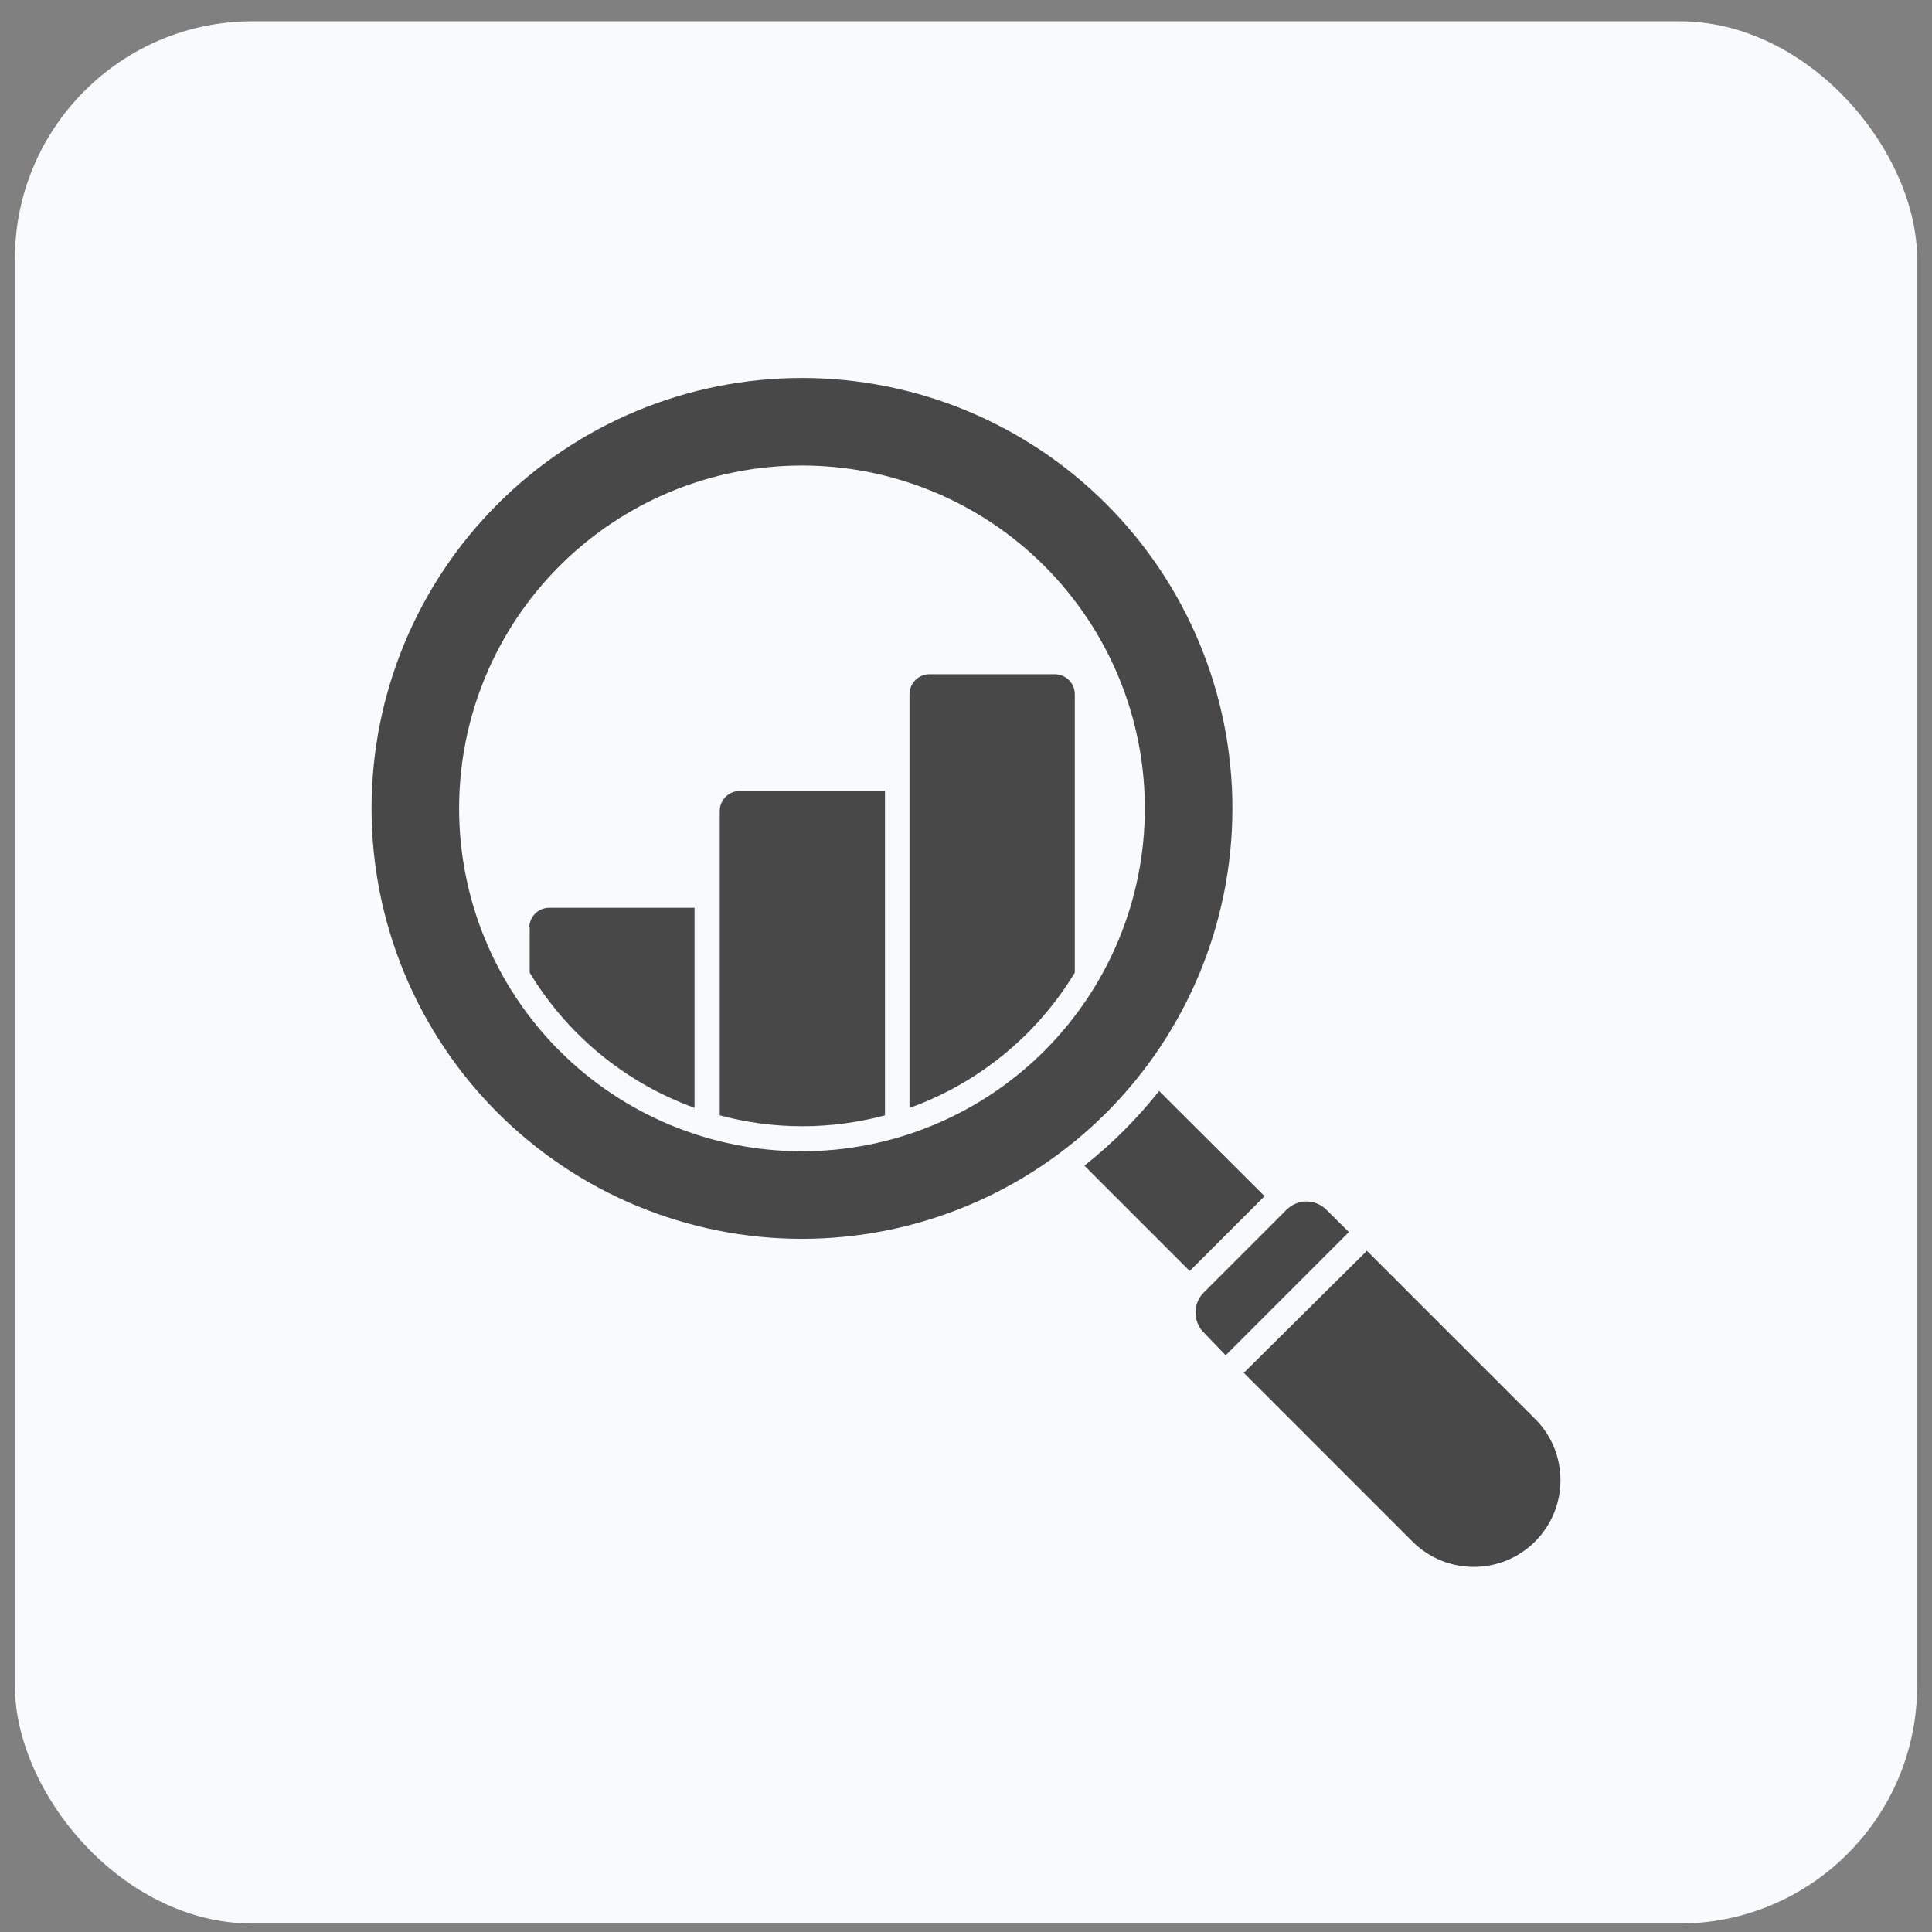 <svg width="65" height="65" viewBox="0 0 65 65" fill="none" xmlns="http://www.w3.org/2000/svg">
<rect x="0" y="0" width="65" height="65" fill="#808080" stroke="none"/>
<rect x="0.5" y="0.716" width="64" height="64" rx="8" fill="#F9FAFB"/>
<path fill-rule="evenodd" clip-rule="evenodd" d="M42.545 40.243L40.027 42.761L36.483 39.217C37.417 38.48 38.259 37.636 38.997 36.704L42.545 40.243ZM26.981 41.679C23.14 41.679 19.458 40.153 16.742 37.437C14.026 34.721 12.5 31.038 12.5 27.197C12.5 23.356 14.026 19.674 16.742 16.958C19.457 14.242 23.14 12.716 26.981 12.716C30.822 12.716 34.505 14.242 37.221 16.958C39.937 19.674 41.463 23.356 41.463 27.197C41.463 31.038 39.937 34.721 37.221 37.437C34.505 40.153 30.822 41.679 26.981 41.679ZM38.517 27.197C38.517 24.139 37.301 21.205 35.138 19.041C32.974 16.877 30.041 15.662 26.981 15.662C23.922 15.662 20.989 16.877 18.825 19.041C16.661 21.204 15.446 24.139 15.446 27.197C15.446 30.257 16.661 33.19 18.825 35.354C20.988 37.517 23.922 38.733 26.981 38.733C30.041 38.733 32.974 37.517 35.138 35.354C37.301 33.19 38.517 30.258 38.517 27.197ZM44.627 40.702C44.255 40.33 43.654 40.33 43.283 40.702L40.499 43.486H40.498C40.128 43.857 40.128 44.459 40.498 44.829L41.236 45.598L45.382 41.452L44.627 40.702ZM51.663 47.755L45.989 42.081L41.846 46.188L47.52 51.862C48.659 53.001 50.507 53.001 51.646 51.862C52.785 50.723 52.785 48.875 51.646 47.736L51.663 47.755ZM35.487 22.684H31.268C30.899 22.686 30.603 22.984 30.599 23.352V37.275C32.921 36.441 34.885 34.833 36.161 32.722V23.347C36.156 22.979 35.855 22.684 35.487 22.684ZM24.215 27.276V37.524C26.035 38.013 27.953 38.013 29.774 37.524V26.612H24.874C24.511 26.619 24.22 26.913 24.215 27.276ZM17.821 31.204V32.723C19.093 34.83 21.052 36.436 23.367 37.272V30.541H18.476C18.111 30.542 17.814 30.836 17.808 31.2L17.821 31.204Z" fill="#484848"/>
</svg>

